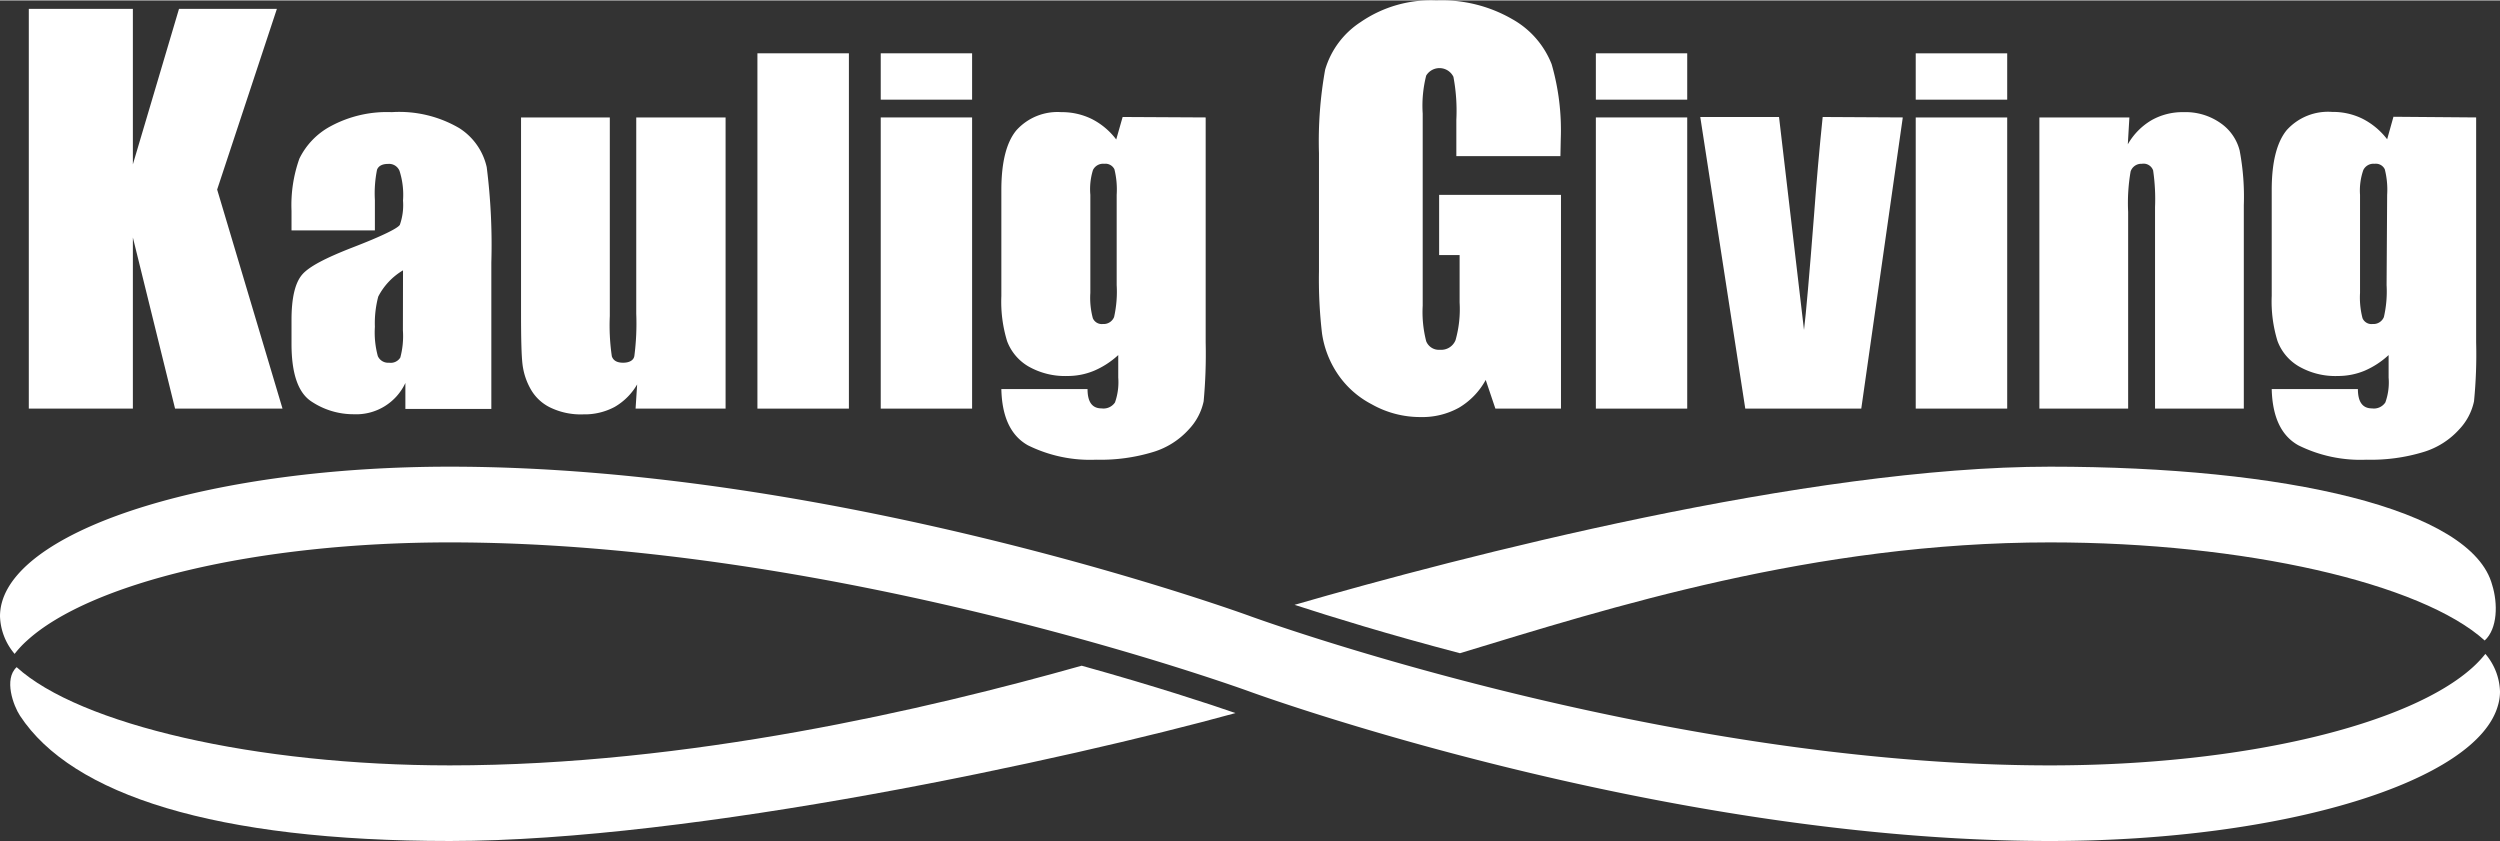 <svg id="Layer_1" data-name="Layer 1" xmlns="http://www.w3.org/2000/svg" width="3.09in" height="1.04in" viewBox="0 0 222.2 74.71"><rect x="0" y="0" width="222.2" height="74.71" fill="#333333" stroke="none"/><defs><style>.cls-1{fill:#ffffff;}.cls-2{fill:#ffffff;}</style></defs><path class="cls-1" d="M100.07,219.43c21.69,0,54.86-7.25,69.83-11.37-2.19-.76-7.05-2.37-13.67-4.21-13.69,3.86-34.95,8.86-56.16,8.86-17.27,0-32.91-3.64-38.5-8.73-1.16,1.06-.29,3.43.3,4.32C66.48,215.32,79.18,219.43,100.07,219.43Z" transform="translate(-60.09 -144.72)"/><path class="cls-1" d="M242.3,186.16c-21.59,0-52.36,8-67.15,12.28,3.26,1.06,8.36,2.64,14.7,4.3,13.2-4,31.4-9.85,52.45-9.85,17.27,0,33,3.63,38.63,8.72,1.16-1.06,1.17-3.31.67-4.92C279.81,189.91,263.19,186.16,242.3,186.16Z" transform="translate(-60.09 -144.72)"/><path class="cls-2" d="M62.5,201.61c5.59-5.09,20.3-8.72,37.57-8.72,34.87,0,71.12,13.27,71.12,13.27s36.25,13.27,71.11,13.27c20.89,0,38-5.32,39.82-12.09a4.32,4.32,0,0,0,.17-1.18,5.39,5.39,0,0,0-1.3-3.36,10.12,10.12,0,0,1-1.11,1.18c-5.59,5.09-20.31,8.73-37.58,8.73-34.86,0-71.11-13.27-71.11-13.27s-36.25-13.28-71.12-13.28c-20.88,0-38,5.32-39.82,12.1a4.72,4.72,0,0,0-.16,1.18,5.41,5.41,0,0,0,1.3,3.36A8.72,8.72,0,0,1,62.5,201.61Z" transform="translate(-60.09 -144.72)"/><path class="cls-1" d="M84.7,145.47l-5.31,16.06L85.2,181H75.65L71.9,165.79V181H62.65V145.47H71.9v13.82L76,145.47Z" transform="translate(-60.09 -144.72)"/><path class="cls-1" d="M93.41,165.16H86v-1.74a12.32,12.32,0,0,1,.7-4.64,6.5,6.5,0,0,1,2.78-2.88,10.52,10.52,0,0,1,5.43-1.25,10.54,10.54,0,0,1,6,1.42,5.54,5.54,0,0,1,2.44,3.47,55.08,55.08,0,0,1,.41,8.49v13H96.12v-2.31a4.82,4.82,0,0,1-4.59,2.78,6.72,6.72,0,0,1-3.8-1.16c-1.15-.78-1.73-2.47-1.73-5.09v-2.13c0-1.94.31-3.26.92-4s2.13-1.52,4.55-2.46c2.59-1,4-1.7,4.16-2a5.28,5.28,0,0,0,.28-2.15,7,7,0,0,0-.31-2.64,1,1,0,0,0-1-.62c-.54,0-.87.18-1,.52a10.62,10.62,0,0,0-.19,2.69Zm2.5,3.55a5.8,5.8,0,0,0-2.2,2.33,9.25,9.25,0,0,0-.3,2.69,8,8,0,0,0,.26,2.6,1,1,0,0,0,1,.59,1,1,0,0,0,1-.46,7.36,7.36,0,0,0,.23-2.41Z" transform="translate(-60.09 -144.72)"/><path class="cls-1" d="M124.58,155.12V181h-8l.14-2.15a5.48,5.48,0,0,1-2,2,5.65,5.65,0,0,1-2.77.66,6.22,6.22,0,0,1-3-.63,4,4,0,0,1-1.72-1.66,5.89,5.89,0,0,1-.7-2.16c-.09-.74-.13-2.23-.13-4.46V155.12h7.89v17.64a18.9,18.9,0,0,0,.18,3.59c.13.38.46.57,1,.57s.93-.2,1-.59a22.36,22.36,0,0,0,.17-3.77V155.12Z" transform="translate(-60.09 -144.72)"/><path class="cls-1" d="M135.54,149.42V181h-8.13V149.42Z" transform="translate(-60.09 -144.72)"/><path class="cls-1" d="M146.49,149.42v4.12h-8.12v-4.12Zm0,5.7V181h-8.12V155.12Z" transform="translate(-60.09 -144.72)"/><path class="cls-1" d="M167.25,155.12v20a45.55,45.55,0,0,1-.18,5.23,5.18,5.18,0,0,1-1.32,2.5,7,7,0,0,1-3.15,2,16,16,0,0,1-5.09.69,12.45,12.45,0,0,1-6.06-1.28q-2.28-1.28-2.36-5h7.66c0,1.15.41,1.72,1.25,1.72a1.23,1.23,0,0,0,1.19-.53,5.41,5.41,0,0,0,.29-2.21v-2a7.54,7.54,0,0,1-2.14,1.39,6.09,6.09,0,0,1-2.35.47,6.57,6.57,0,0,1-3.51-.86A4.39,4.39,0,0,1,149.6,175a12,12,0,0,1-.51-4v-9.41q0-3.71,1.33-5.32a4.91,4.91,0,0,1,4-1.62,6,6,0,0,1,2.71.61,6.29,6.29,0,0,1,2.17,1.82l.57-2ZM159.34,162a7.48,7.48,0,0,0-.2-2.27.89.89,0,0,0-.91-.49,1,1,0,0,0-1,.56A5.77,5.77,0,0,0,157,162v8.71a7,7,0,0,0,.22,2.25.86.86,0,0,0,.89.52,1,1,0,0,0,1-.62,10.26,10.26,0,0,0,.23-2.84Z" transform="translate(-60.09 -144.72)"/><path class="cls-1" d="M198.78,158.56h-9.25v-3.23a16.35,16.35,0,0,0-.26-3.82,1.38,1.38,0,0,0-2.42-.11,10.87,10.87,0,0,0-.31,3.38v17.07a10.37,10.37,0,0,0,.31,3.16,1.21,1.21,0,0,0,1.23.76,1.37,1.37,0,0,0,1.38-.86,10.11,10.11,0,0,0,.36-3.34v-4.22H188V162h10.83V181H193l-.86-2.55a6.44,6.44,0,0,1-2.38,2.47,6.72,6.72,0,0,1-3.4.83,8.76,8.76,0,0,1-4.36-1.14,8.2,8.2,0,0,1-3.09-2.8,8.67,8.67,0,0,1-1.32-3.5,41.26,41.26,0,0,1-.27-5.51V158.28a35.89,35.89,0,0,1,.55-7.41,7.6,7.6,0,0,1,3.16-4.23,11,11,0,0,1,6.73-1.92,12.51,12.51,0,0,1,6.75,1.67,7.88,7.88,0,0,1,3.49,4,21.15,21.15,0,0,1,.81,6.67Z" transform="translate(-60.09 -144.72)"/><path class="cls-1" d="M210.05,149.42v4.12h-8.12v-4.12Zm0,5.7V181h-8.12V155.12Z" transform="translate(-60.09 -144.72)"/><path class="cls-1" d="M229.21,155.12,225.52,181H215.21l-4-25.92h7l2.22,18.93q.26-2.1.89-10.18.33-4.5.77-8.75Z" transform="translate(-60.09 -144.72)"/><path class="cls-1" d="M238.49,149.42v4.12h-8.13v-4.12Zm0,5.7V181h-8.13V155.12Z" transform="translate(-60.09 -144.72)"/><path class="cls-1" d="M249.35,155.12l-.14,2.39a5.83,5.83,0,0,1,2.1-2.14,5.6,5.6,0,0,1,2.86-.72,5.4,5.4,0,0,1,3.32,1,4.22,4.22,0,0,1,1.66,2.41,22,22,0,0,1,.37,4.86V181h-7.89V163.09a17.57,17.57,0,0,0-.17-3.26.9.9,0,0,0-1-.59,1,1,0,0,0-1,.68,16.31,16.31,0,0,0-.22,3.6V181h-7.89V155.12Z" transform="translate(-60.09 -144.72)"/><path class="cls-1" d="M280.17,155.12v20a42.45,42.45,0,0,1-.19,5.23,5.18,5.18,0,0,1-1.32,2.5,7,7,0,0,1-3.15,2,16,16,0,0,1-5.09.69,12.38,12.38,0,0,1-6.05-1.28c-1.53-.85-2.31-2.53-2.37-5h7.66c0,1.15.42,1.72,1.25,1.72a1.22,1.22,0,0,0,1.19-.53,5.24,5.24,0,0,0,.29-2.21v-2a7.5,7.5,0,0,1-2.13,1.39,6.13,6.13,0,0,1-2.36.47,6.5,6.5,0,0,1-3.5-.86,4.37,4.37,0,0,1-1.89-2.26,12,12,0,0,1-.51-4v-9.41c0-2.47.45-4.24,1.33-5.32a4.94,4.94,0,0,1,4.05-1.62,5.92,5.92,0,0,1,2.7.61,6.42,6.42,0,0,1,2.18,1.82l.56-2ZM272.26,162a7.36,7.36,0,0,0-.21-2.27.88.88,0,0,0-.91-.49,1,1,0,0,0-1,.56,5.52,5.52,0,0,0-.29,2.2v8.71a7.27,7.27,0,0,0,.22,2.25.86.86,0,0,0,.9.52,1,1,0,0,0,1-.62,10.12,10.12,0,0,0,.24-2.84Z" transform="translate(-60.09 -144.72)"/></svg>